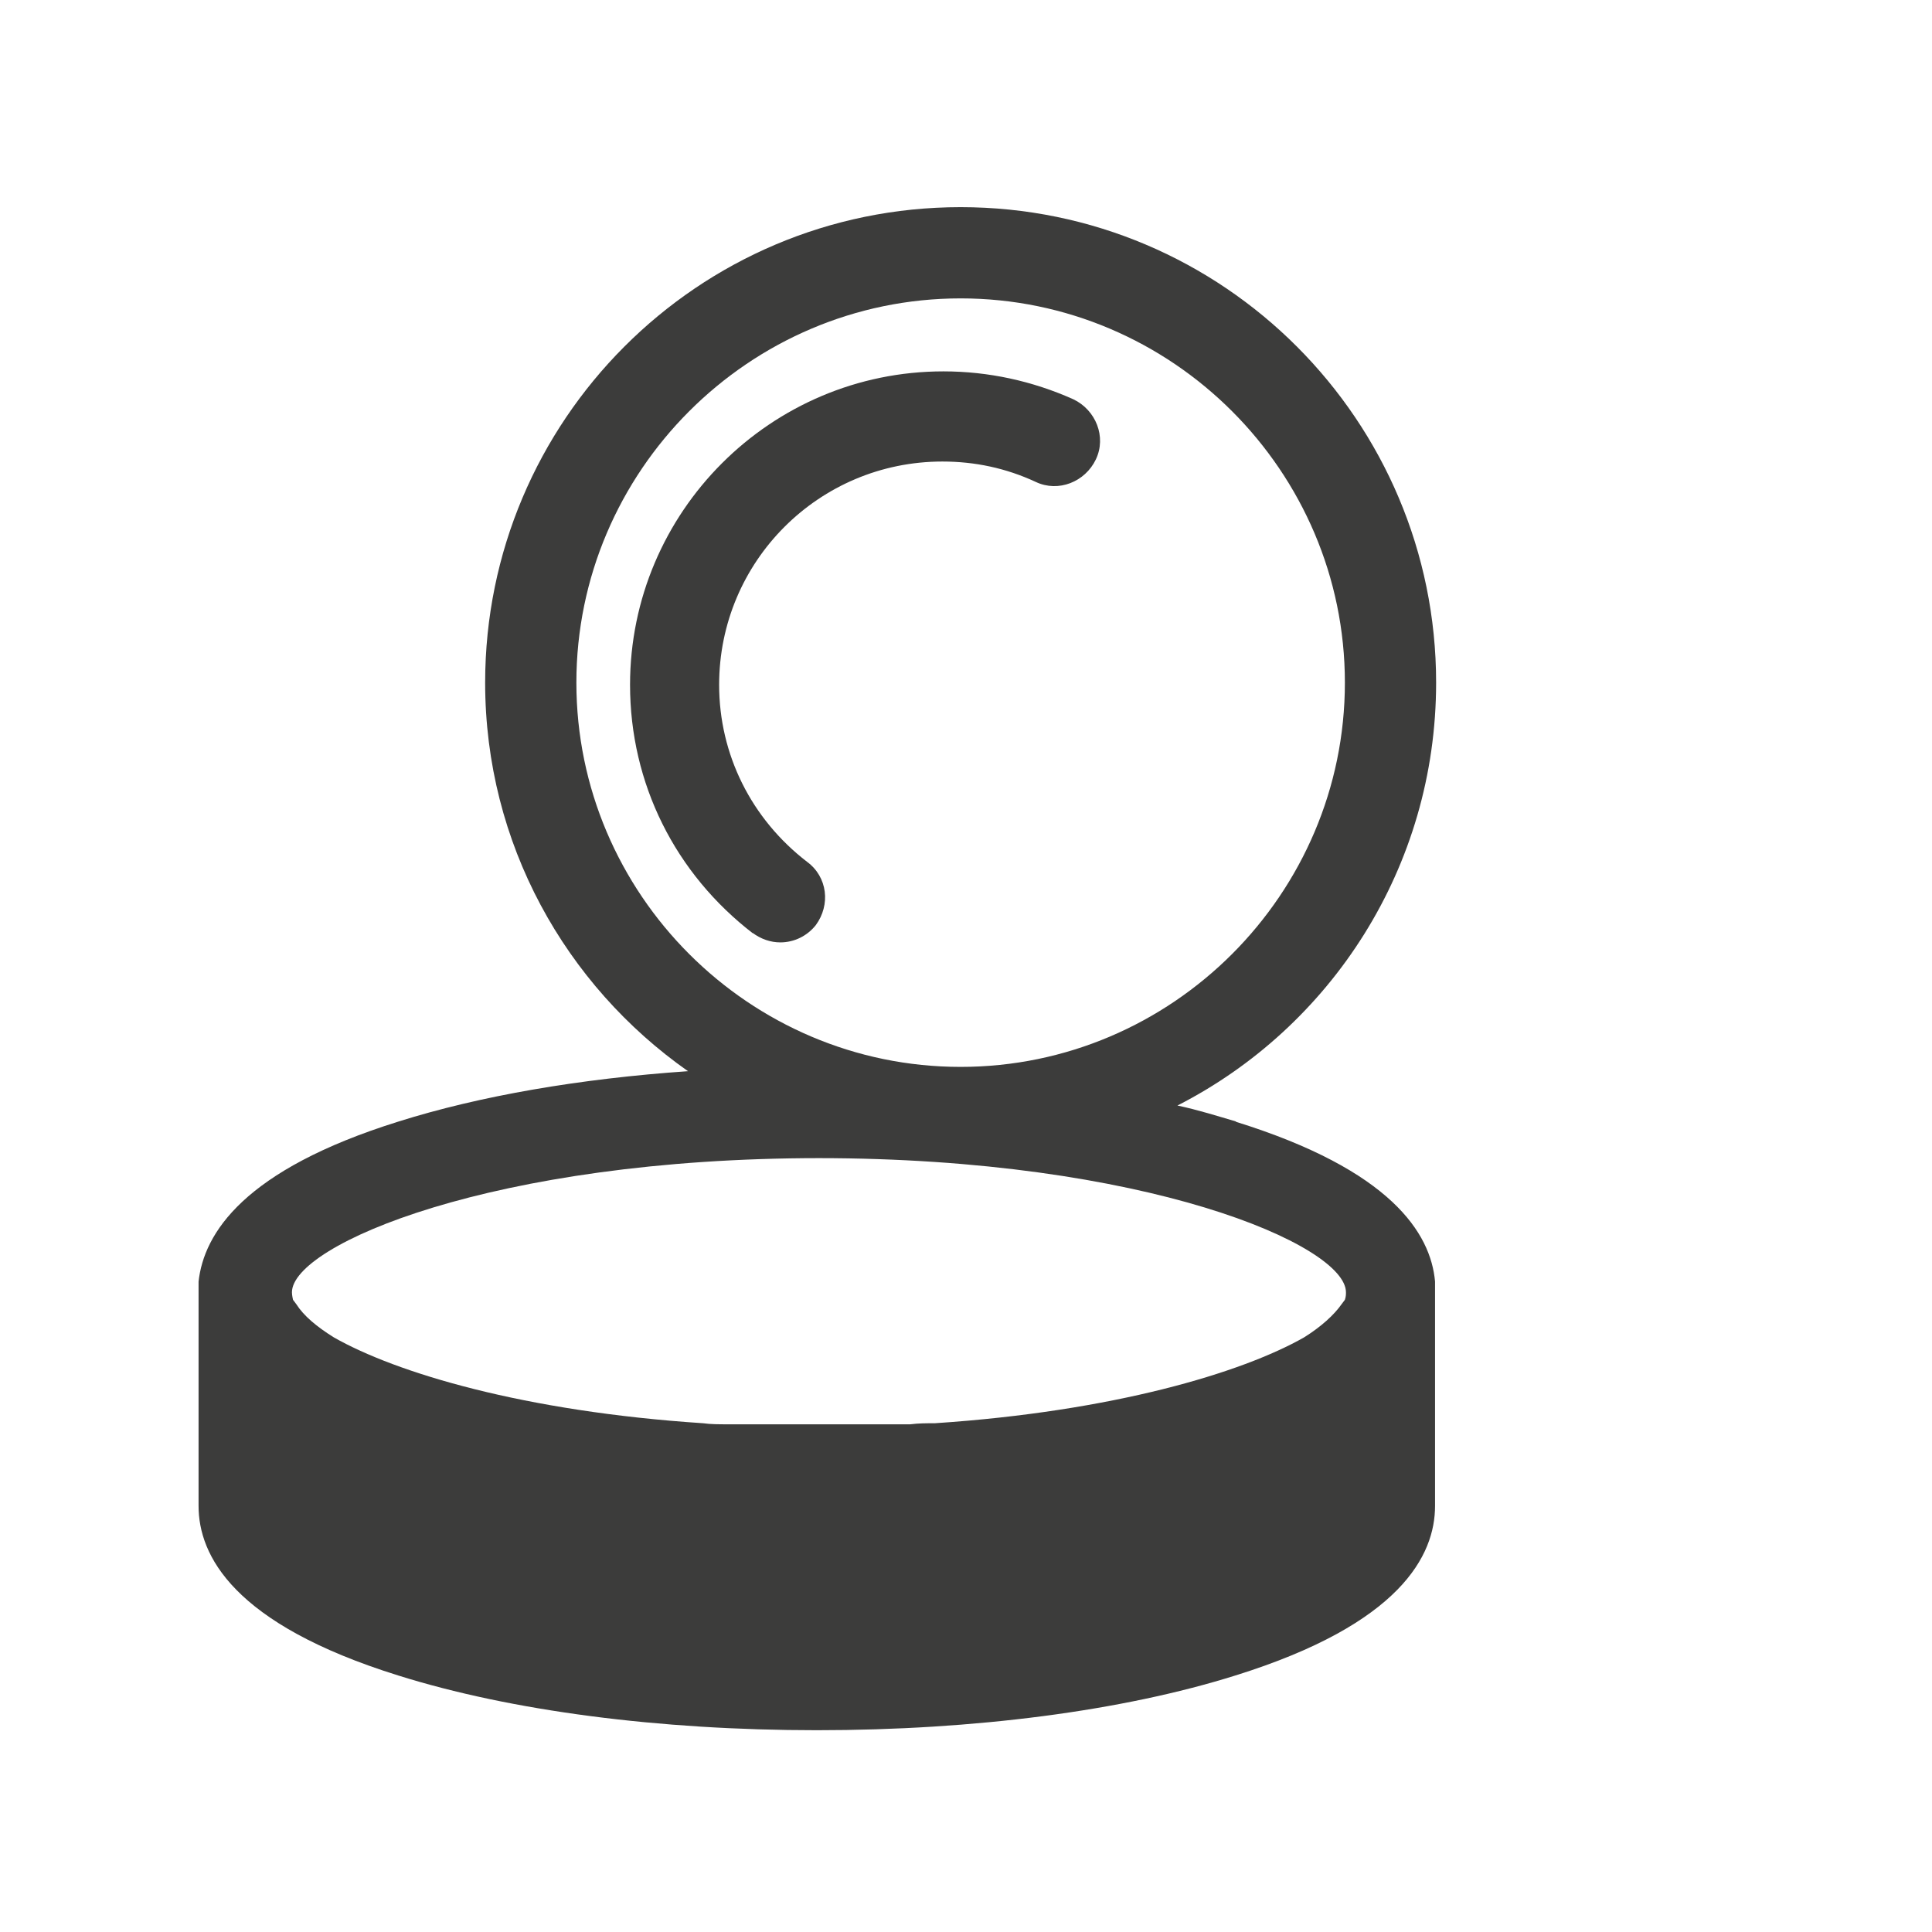 <?xml version="1.0" encoding="UTF-8"?>
<svg id="Calque_1" data-name="Calque 1" xmlns="http://www.w3.org/2000/svg" width="25" height="25" viewBox="11 5 8 18">
  <defs>
    <style>
      .cls-1 {
        fill: #3C3C3B;
      }
    </style>
  </defs>
  <path class="cls-1" d="m17.52,15.45c-.17-.05-.36-.11-.55-.15,1.43-.73,2.41-2.22,2.41-3.94,0-2.44-1.98-4.43-4.43-4.43s-4.43,1.99-4.43,4.43c0,1.5.75,2.82,1.89,3.62-1.01.07-1.94.23-2.7.47-1.44.45-1.81,1.04-1.86,1.49h0v2.09c0,.46.32,1.1,1.86,1.58,1.05.33,2.43.51,3.9.51s2.85-.18,3.9-.51c1.54-.48,1.86-1.12,1.86-1.58v-2.09h0c-.04-.45-.41-1.04-1.86-1.49Zm-6.15-4.09c0-1.97,1.61-3.58,3.58-3.58s3.58,1.61,3.58,3.58-1.61,3.58-3.58,3.58-3.58-1.61-3.58-3.58Zm2.25,4.43c3.05,0,4.92.81,4.92,1.25,0,.02,0,.04-.01.07l-.03.04c-.07.1-.19.21-.35.31-.58.33-1.78.69-3.44.8h0c-.08,0-.15,0-.23.01-.02,0-.04,0-.06,0-.06,0-.12,0-.19,0-.03,0-.05,0-.08,0-.06,0-.12,0-.18,0-.03,0-.05,0-.08,0-.09,0-.17,0-.26,0s-.18,0-.26,0c-.03,0-.05,0-.08,0-.06,0-.12,0-.18,0-.03,0-.05,0-.08,0-.06,0-.12,0-.19,0-.02,0-.04,0-.06,0-.08,0-.16,0-.23-.01h0c-1.67-.11-2.86-.47-3.44-.8-.16-.1-.28-.2-.35-.31l-.03-.04s-.01-.04-.01-.07c0-.44,1.87-1.25,4.92-1.25Z"/>
  <path class="cls-1" d="m13.01,13.69c.08.06.17.09.26.09.13,0,.25-.06.33-.16.14-.19.11-.45-.08-.59-.52-.4-.82-1-.82-1.65,0-1.15.93-2.08,2.08-2.08.3,0,.59.06.87.19.21.1.46,0,.56-.21.1-.21,0-.46-.21-.56-.38-.17-.79-.26-1.21-.26-1.61,0-2.92,1.31-2.92,2.92,0,.92.42,1.76,1.15,2.32Z"/>
</svg>
